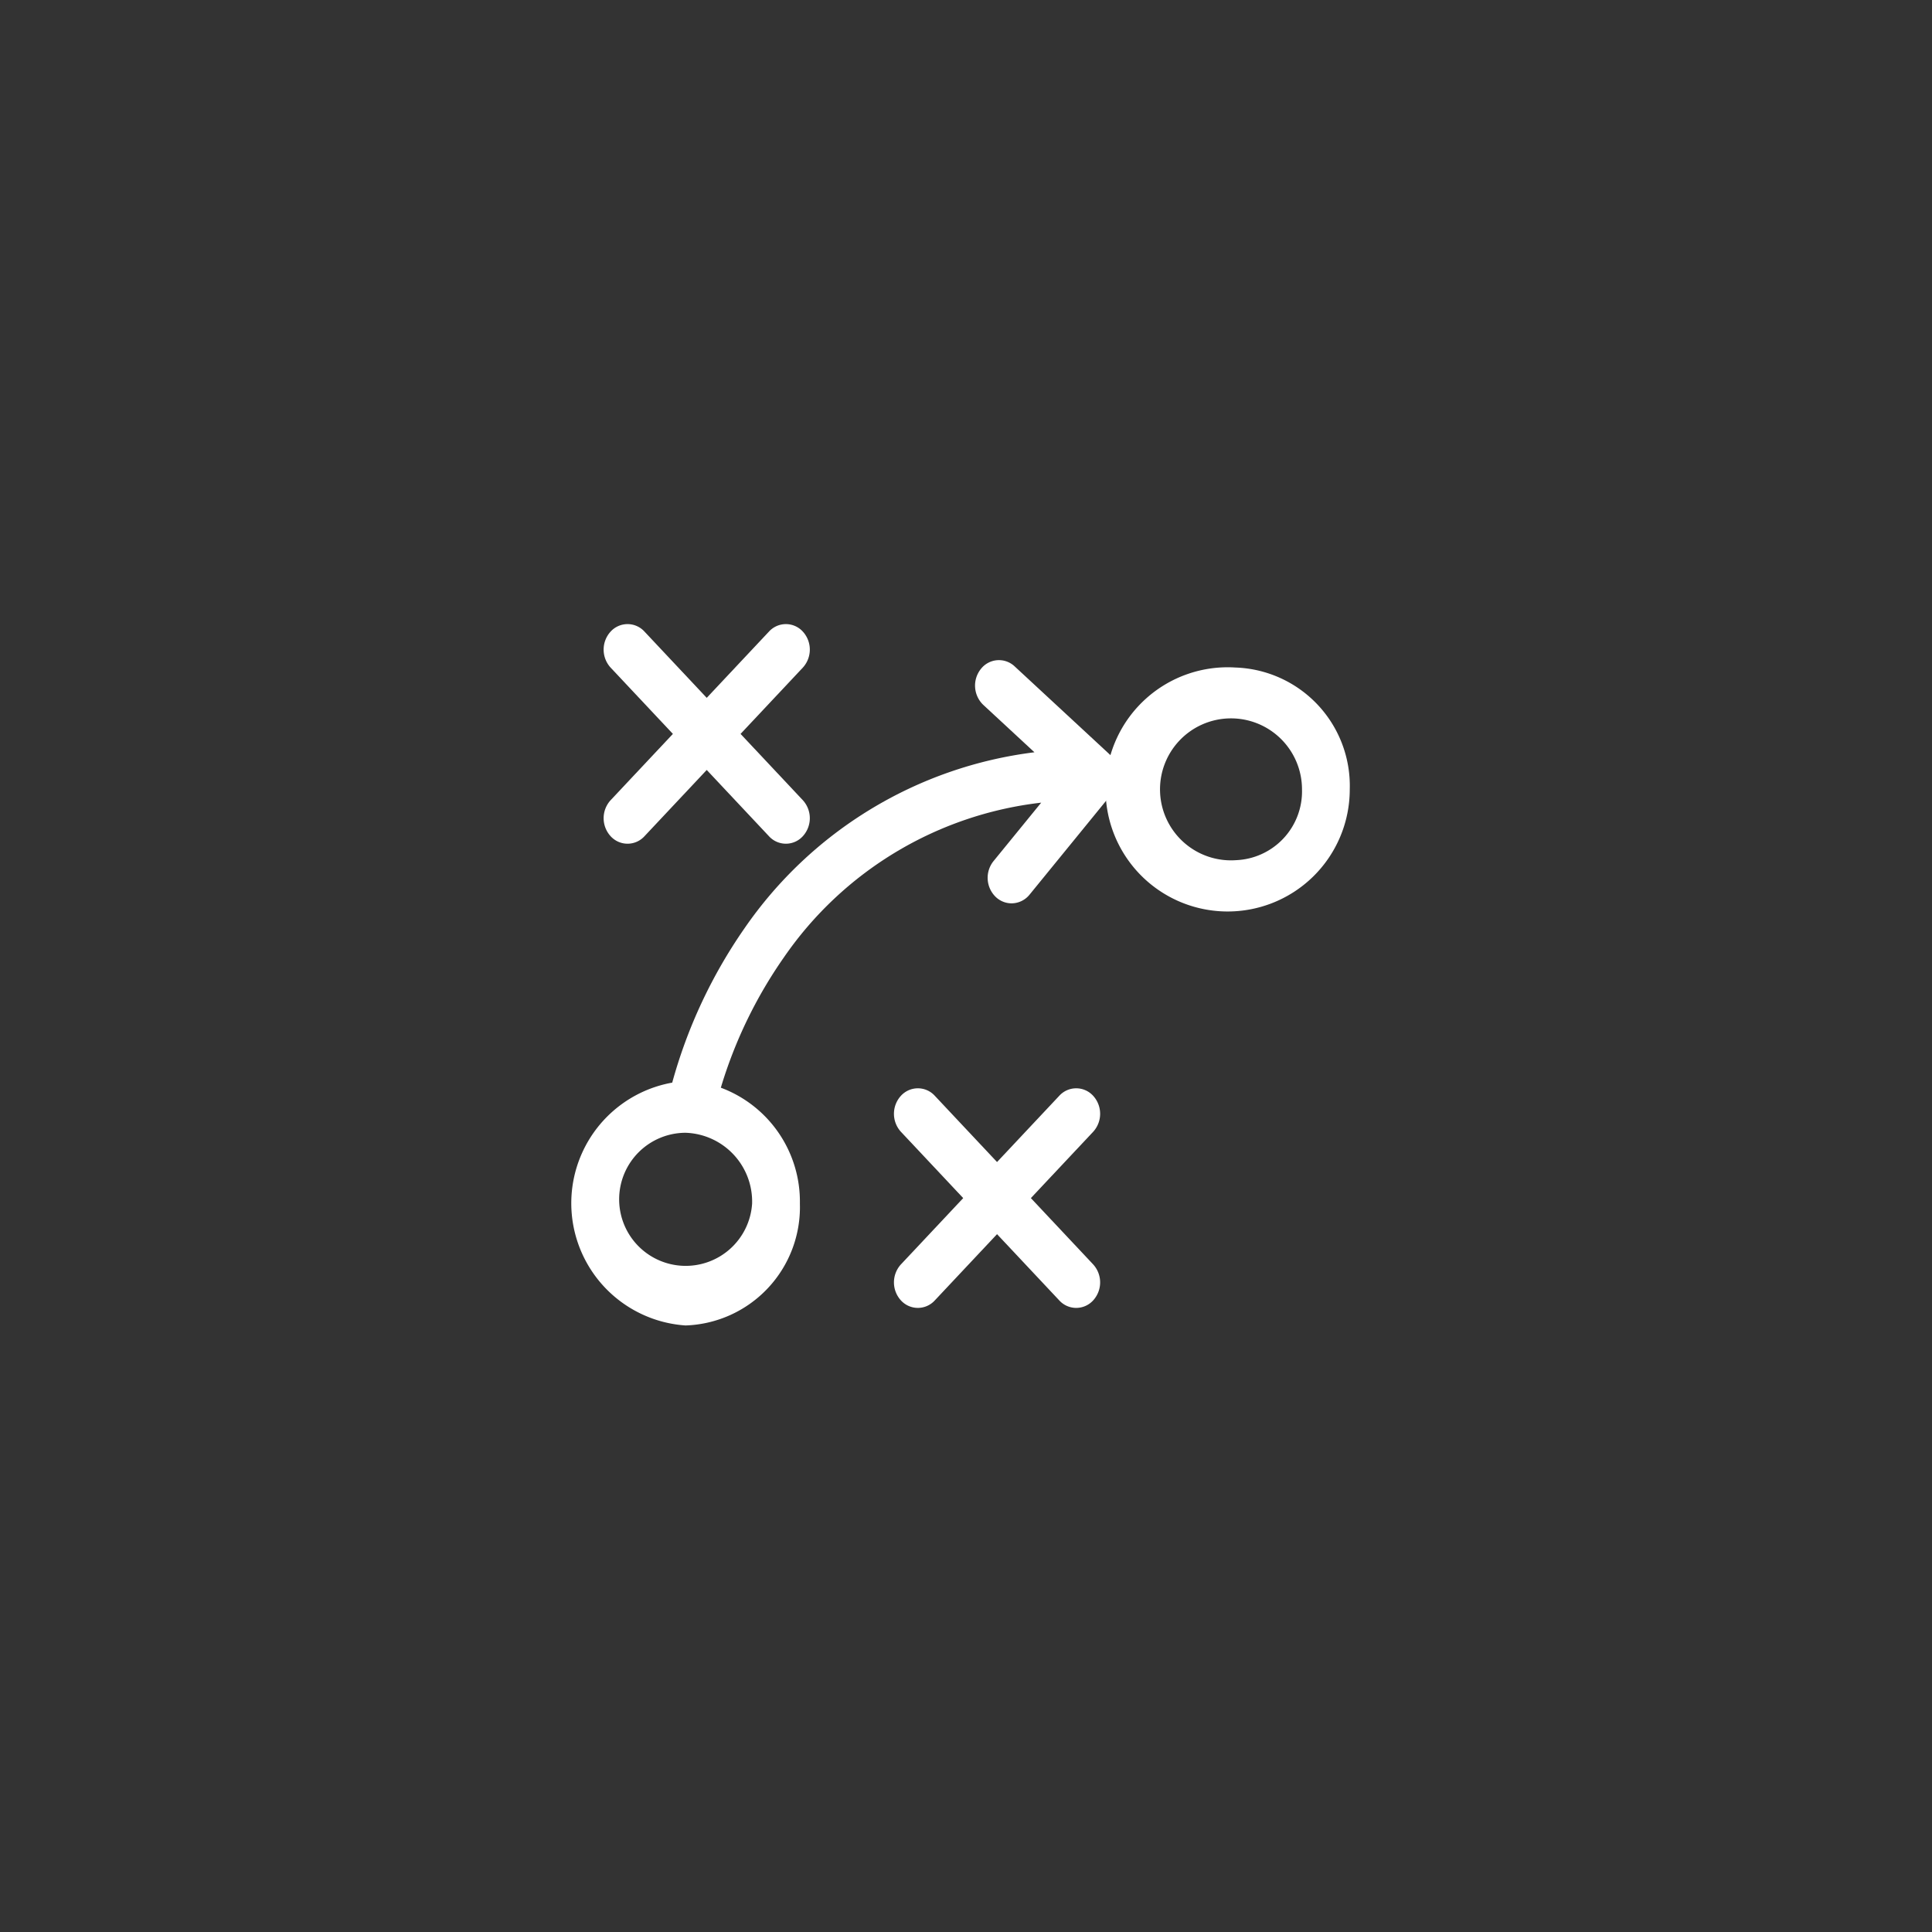 <svg id="icon-4" xmlns="http://www.w3.org/2000/svg" width="90" height="90" viewBox="0 0 90 90">
  <rect x="0" y="0" width="90" height="90" fill="#333333" stroke="none"/>
  <circle id="Ellipse_48" data-name="Ellipse 48" cx="45" cy="45" r="45" fill="none"/>
  <path id="Path_371" data-name="Path 371" d="M59.24,32.125A5.688,5.688,0,1,0,64.565,37.8,5.515,5.515,0,0,0,59.24,32.125Zm0,8.976a3.307,3.307,0,1,1,3.1-3.3A3.207,3.207,0,0,1,59.24,41.1Z" transform="translate(-1.688 -1.029)" fill="#fff"/>
  <path id="Path_372" data-name="Path 372" d="M29.323,39.882a1.066,1.066,0,0,0,1.576,0l2.9-3.087,2.9,3.087a1.066,1.066,0,0,0,1.576,0,1.244,1.244,0,0,0,0-1.68l-2.9-3.087,2.9-3.087a1.244,1.244,0,0,0,0-1.68,1.067,1.067,0,0,0-1.576,0l-2.9,3.087-2.9-3.087a1.067,1.067,0,0,0-1.576,0,1.244,1.244,0,0,0,0,1.68l2.9,3.087-2.9,3.087A1.244,1.244,0,0,0,29.323,39.882Z" transform="translate(-0.877 -0.927)" fill="#fff"/>
  <path id="Path_373" data-name="Path 373" d="M52.222,52.661a1.067,1.067,0,0,0-1.576,0l-2.9,3.087-2.9-3.087a1.067,1.067,0,0,0-1.576,0,1.244,1.244,0,0,0,0,1.68l2.9,3.087-2.9,3.087a1.244,1.244,0,0,0,0,1.68,1.067,1.067,0,0,0,1.576,0l2.9-3.087,2.9,3.087a1.066,1.066,0,0,0,1.576,0,1.244,1.244,0,0,0,0-1.68l-2.9-3.087,2.9-3.087A1.244,1.244,0,0,0,52.222,52.661Z" transform="translate(-1.3 -1.616)" fill="#fff"/>
  <path id="Path_374" data-name="Path 374" d="M53.146,37.106l-4.494-4.164a1.067,1.067,0,0,0-1.572.117,1.243,1.243,0,0,0,.11,1.676l2.383,2.208a19.287,19.287,0,0,0-13.514,8.211A23.474,23.474,0,0,0,32.7,52.332a5.707,5.707,0,0,0,.622,11.312,5.515,5.515,0,0,0,5.325-5.676,5.661,5.661,0,0,0-3.683-5.4A21.231,21.231,0,0,1,37.9,46.5,16.886,16.886,0,0,1,49.888,39.29l-2.221,2.723a1.243,1.243,0,0,0,.11,1.676,1.07,1.07,0,0,0,.731.291,1.083,1.083,0,0,0,.841-.409l3.906-4.79A1.243,1.243,0,0,0,53.146,37.106ZM36.421,57.968a3.1,3.1,0,1,1-3.1-3.3A3.207,3.207,0,0,1,36.421,57.968Z" transform="translate(-1.385 -1.899)" fill="#fff"/>
</svg>
